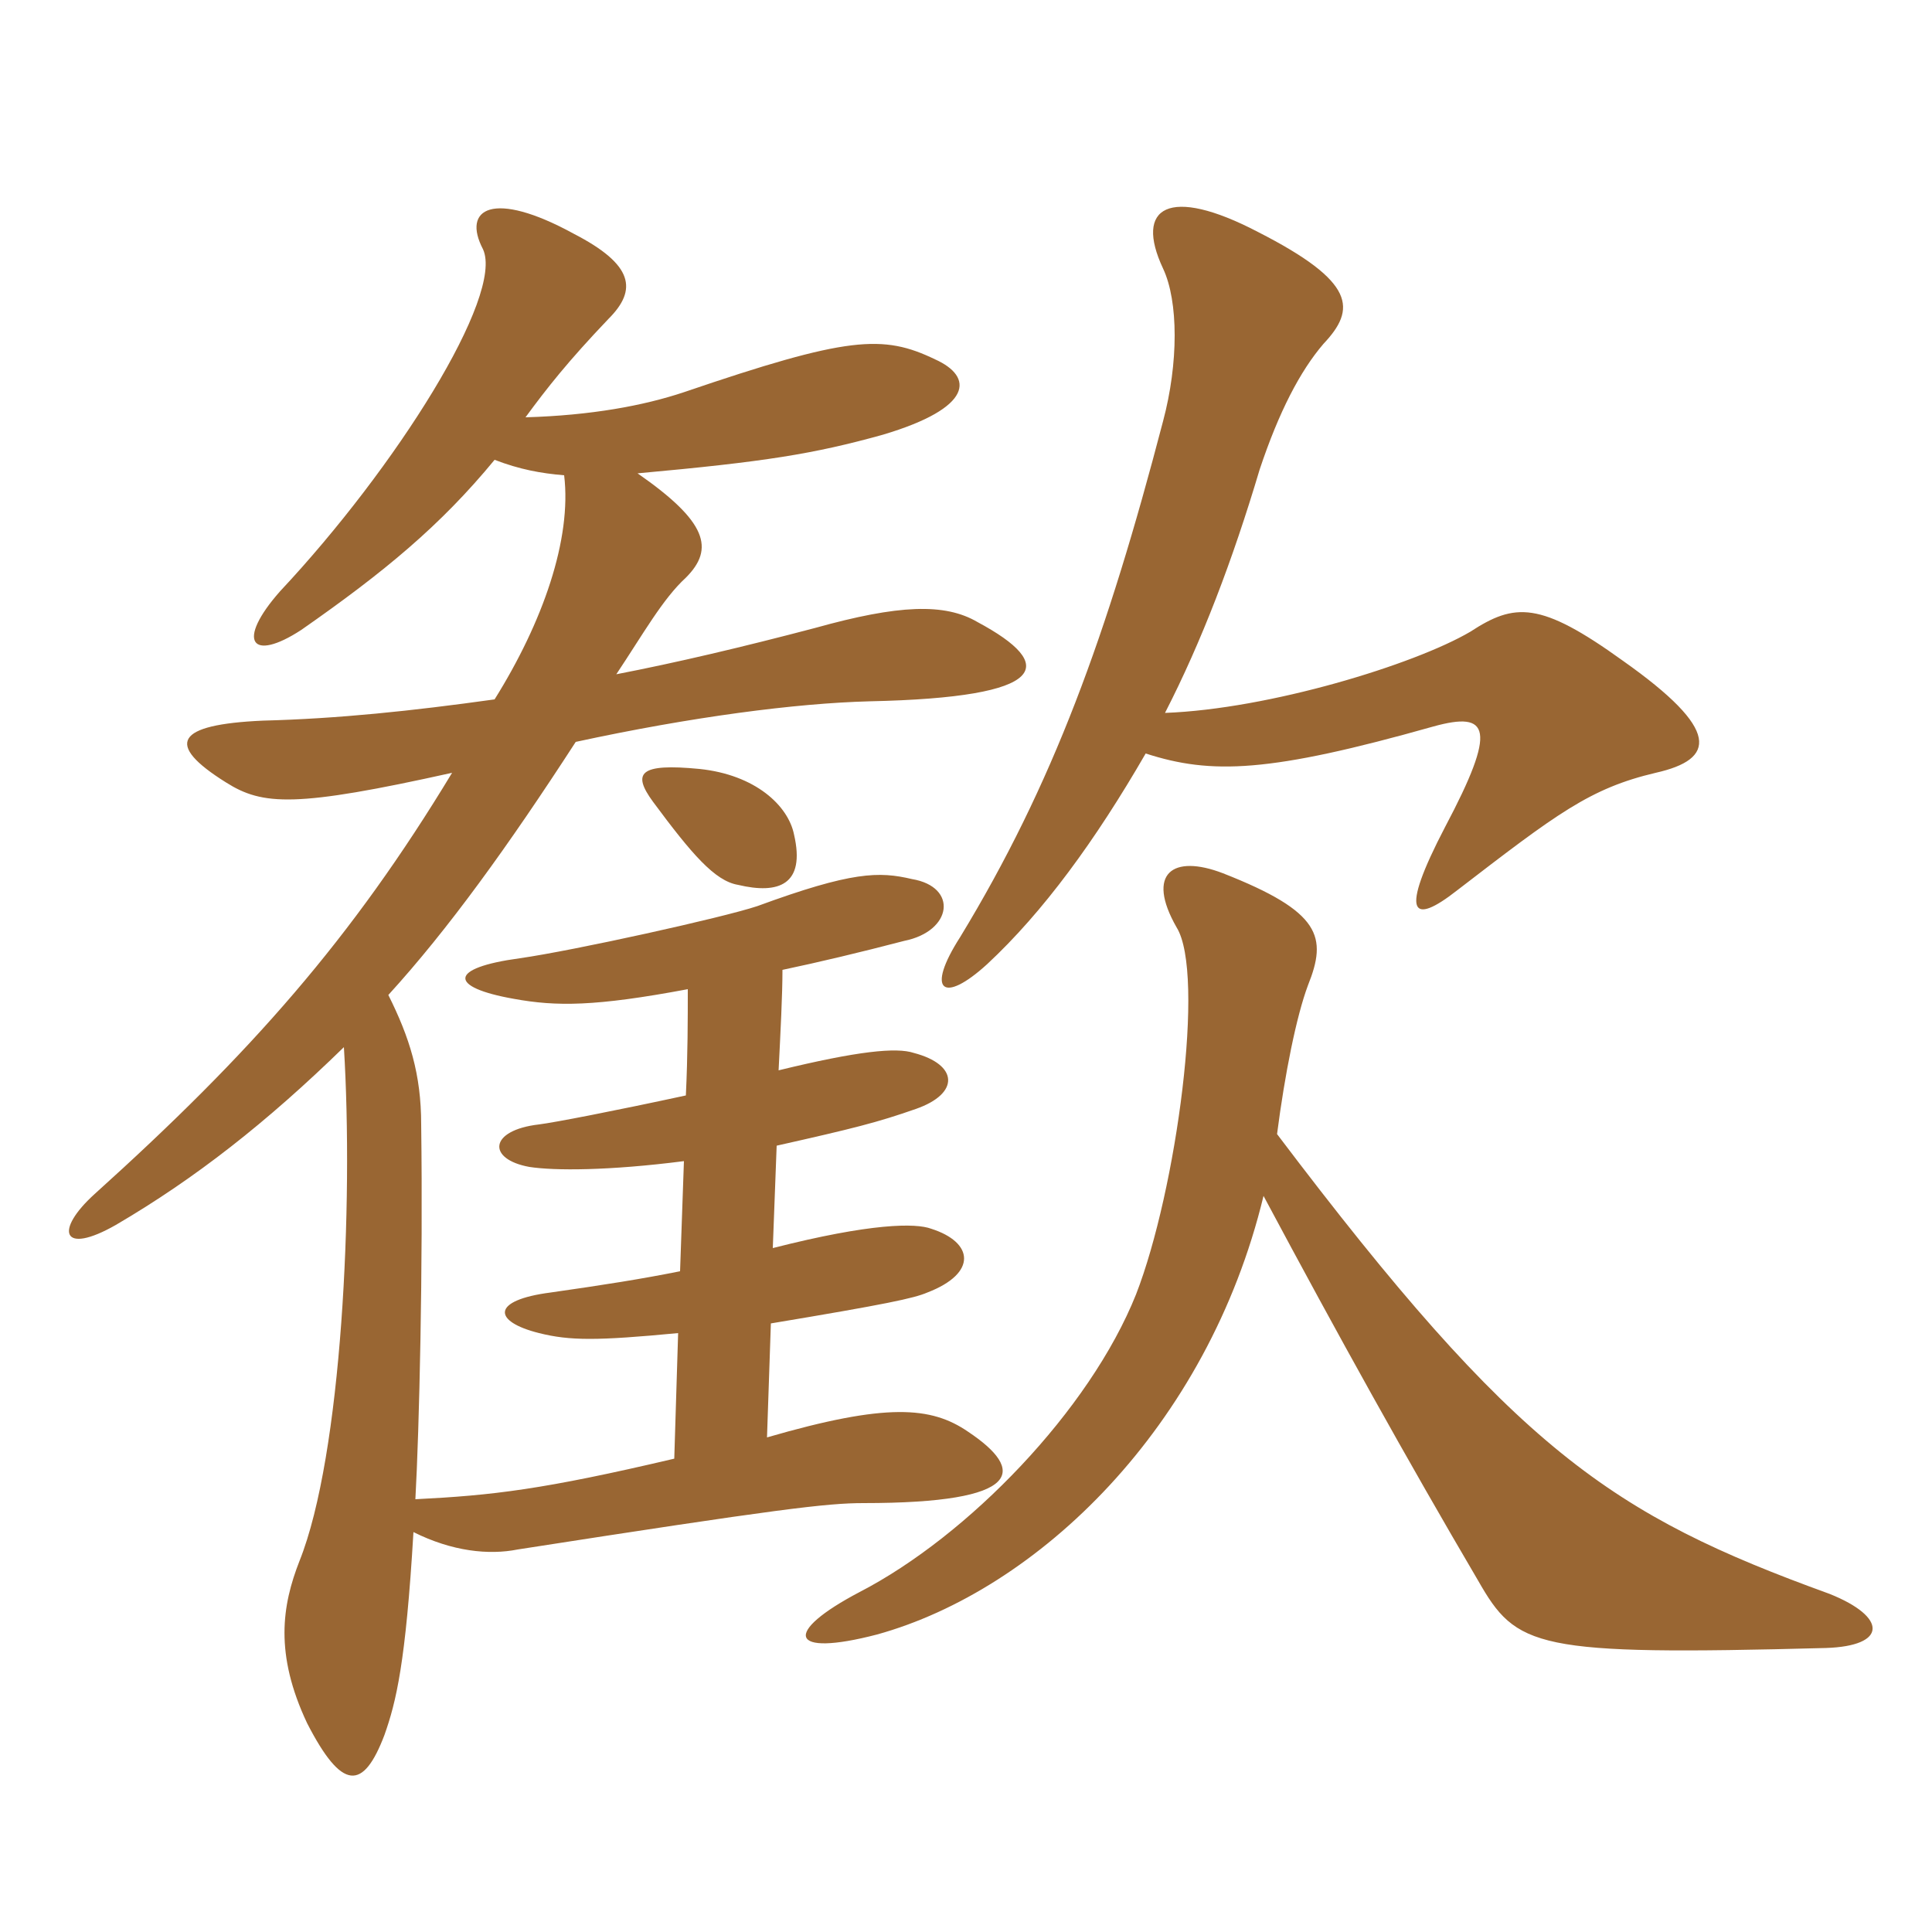 <svg xmlns="http://www.w3.org/2000/svg" xmlns:xlink="http://www.w3.org/1999/xlink" width="150" height="150"><path fill="#996633" padding="10" d="M90.45 55.35C93.30 49.80 95.70 43.50 97.80 36.45C99.30 31.95 100.95 28.80 102.75 26.70C105.30 24 105.30 21.90 97.65 18C90.75 14.40 88.05 16.05 90.30 20.85C91.50 23.40 91.50 28.20 90.30 32.70C85.95 49.35 81.75 60.90 74.55 72.75C71.85 76.95 73.20 78 76.65 74.85C81 70.80 85.05 65.25 88.95 58.50C94.05 60.15 98.55 60 111.30 56.40C115.65 55.20 116.25 56.55 112.20 64.20C108.60 71.10 109.65 71.85 113.10 69.15C120.90 63.15 123.45 61.20 128.55 60C133.20 58.95 133.65 56.70 126 51.30C119.55 46.65 117.60 46.80 114.15 49.05C109.80 51.60 98.55 55.05 90.45 55.35ZM99.15 88.05C99.75 83.40 100.65 78.90 101.55 76.50C103.05 72.75 102.60 70.80 94.95 67.80C91.05 66.30 88.95 67.80 91.35 72C93.60 75.60 91.35 92.40 88.20 100.50C84.60 109.50 75.15 119.25 66.75 123.60C60.75 126.75 61.20 128.70 68.10 126.90C80.55 123.45 93.75 110.85 98.10 92.85C103.95 103.80 109.20 113.25 114.75 122.70C117.75 127.95 119.10 128.55 141.75 127.95C146.55 127.80 146.55 125.55 142.05 123.75C125.10 117.60 117.75 112.65 99.15 88.05ZM61.65 64.80C61.20 62.55 58.65 60.15 54.30 59.70C49.65 59.25 49.05 60 50.70 62.25C53.70 66.30 55.50 68.40 57.30 68.70C60.45 69.45 62.55 68.70 61.65 64.80ZM40.80 32.40C42.45 30.15 44.10 28.05 47.25 24.75C49.50 22.50 49.20 20.55 44.55 18.15C38.25 14.70 35.85 16.20 37.50 19.35C39.15 22.95 30.75 36.30 21.75 45.90C18.30 49.80 19.50 51.45 23.40 48.90C29.85 44.40 34.20 40.80 38.40 35.70C40.35 36.45 42 36.75 43.80 36.90C44.40 41.85 42.15 48.30 38.40 54.30C31.95 55.20 26.25 55.80 20.40 55.95C13.65 56.25 12.75 57.75 17.55 60.75C20.40 62.55 22.95 62.70 35.10 60C27.30 72.90 19.50 81.75 7.35 92.70C4.20 95.55 4.80 97.50 9 95.10C15.15 91.50 20.70 87.15 26.70 81.30C27.45 93.45 26.55 112.95 23.25 121.20C21.90 124.65 21.30 128.40 23.85 133.80C26.55 139.05 28.20 139.05 29.85 134.70C30.75 132.15 31.50 129.15 32.10 118.95C35.10 120.45 37.95 120.75 40.20 120.30C60.45 117.15 64.20 116.70 67.05 116.70C79.50 116.70 79.65 114.15 75.15 111.15C72.30 109.20 68.85 108.90 59.55 111.60L59.85 102.75C68.85 101.25 70.95 100.80 72 100.35C75.90 98.85 75.60 96.45 72.30 95.40C71.10 94.95 67.65 94.95 60 96.90L60.30 88.95C66.30 87.60 68.10 87.15 71.10 86.10C74.55 84.90 74.40 82.65 70.95 81.75C69.60 81.30 66.60 81.60 60.45 83.10C60.60 80.10 60.75 77.25 60.75 75.30C63.60 74.70 66.75 73.95 70.20 73.05C73.95 72.30 74.40 68.85 70.80 68.25C68.25 67.65 66.15 67.65 58.80 70.35C56.10 71.25 44.55 73.80 40.35 74.40C34.80 75.15 34.80 76.65 39.90 77.55C43.20 78.15 46.20 78.15 53.40 76.80C53.40 79.05 53.40 81.90 53.25 85.05C47.70 86.25 43.05 87.15 41.85 87.30C37.95 87.75 37.80 90 41.10 90.60C43.05 90.90 47.25 90.90 53.10 90.15L52.80 98.70C49.80 99.30 46.95 99.75 42.75 100.35C38.10 100.95 38.25 102.60 41.85 103.50C44.25 104.10 46.35 104.10 52.65 103.50L52.35 113.25C42.15 115.65 38.25 116.10 32.25 116.40C32.55 111 32.85 98.40 32.70 87.30C32.70 83.40 31.80 80.55 30.15 77.25C34.80 72.15 39.45 65.70 44.70 57.60C53.70 55.65 61.80 54.60 67.50 54.45C81.60 54.15 82.05 51.60 75.90 48.30C73.35 46.80 69.75 46.95 63.30 48.75C57.60 50.25 52.50 51.45 47.85 52.35C49.95 49.20 51.45 46.50 53.25 44.85C55.50 42.60 54.90 40.50 49.50 36.75C59.40 35.85 63.15 35.25 68.55 33.75C75.60 31.65 75.60 29.25 72.60 27.90C68.55 25.95 65.85 26.10 53.10 30.45C49.95 31.50 45.90 32.25 40.80 32.40Z"/></svg>